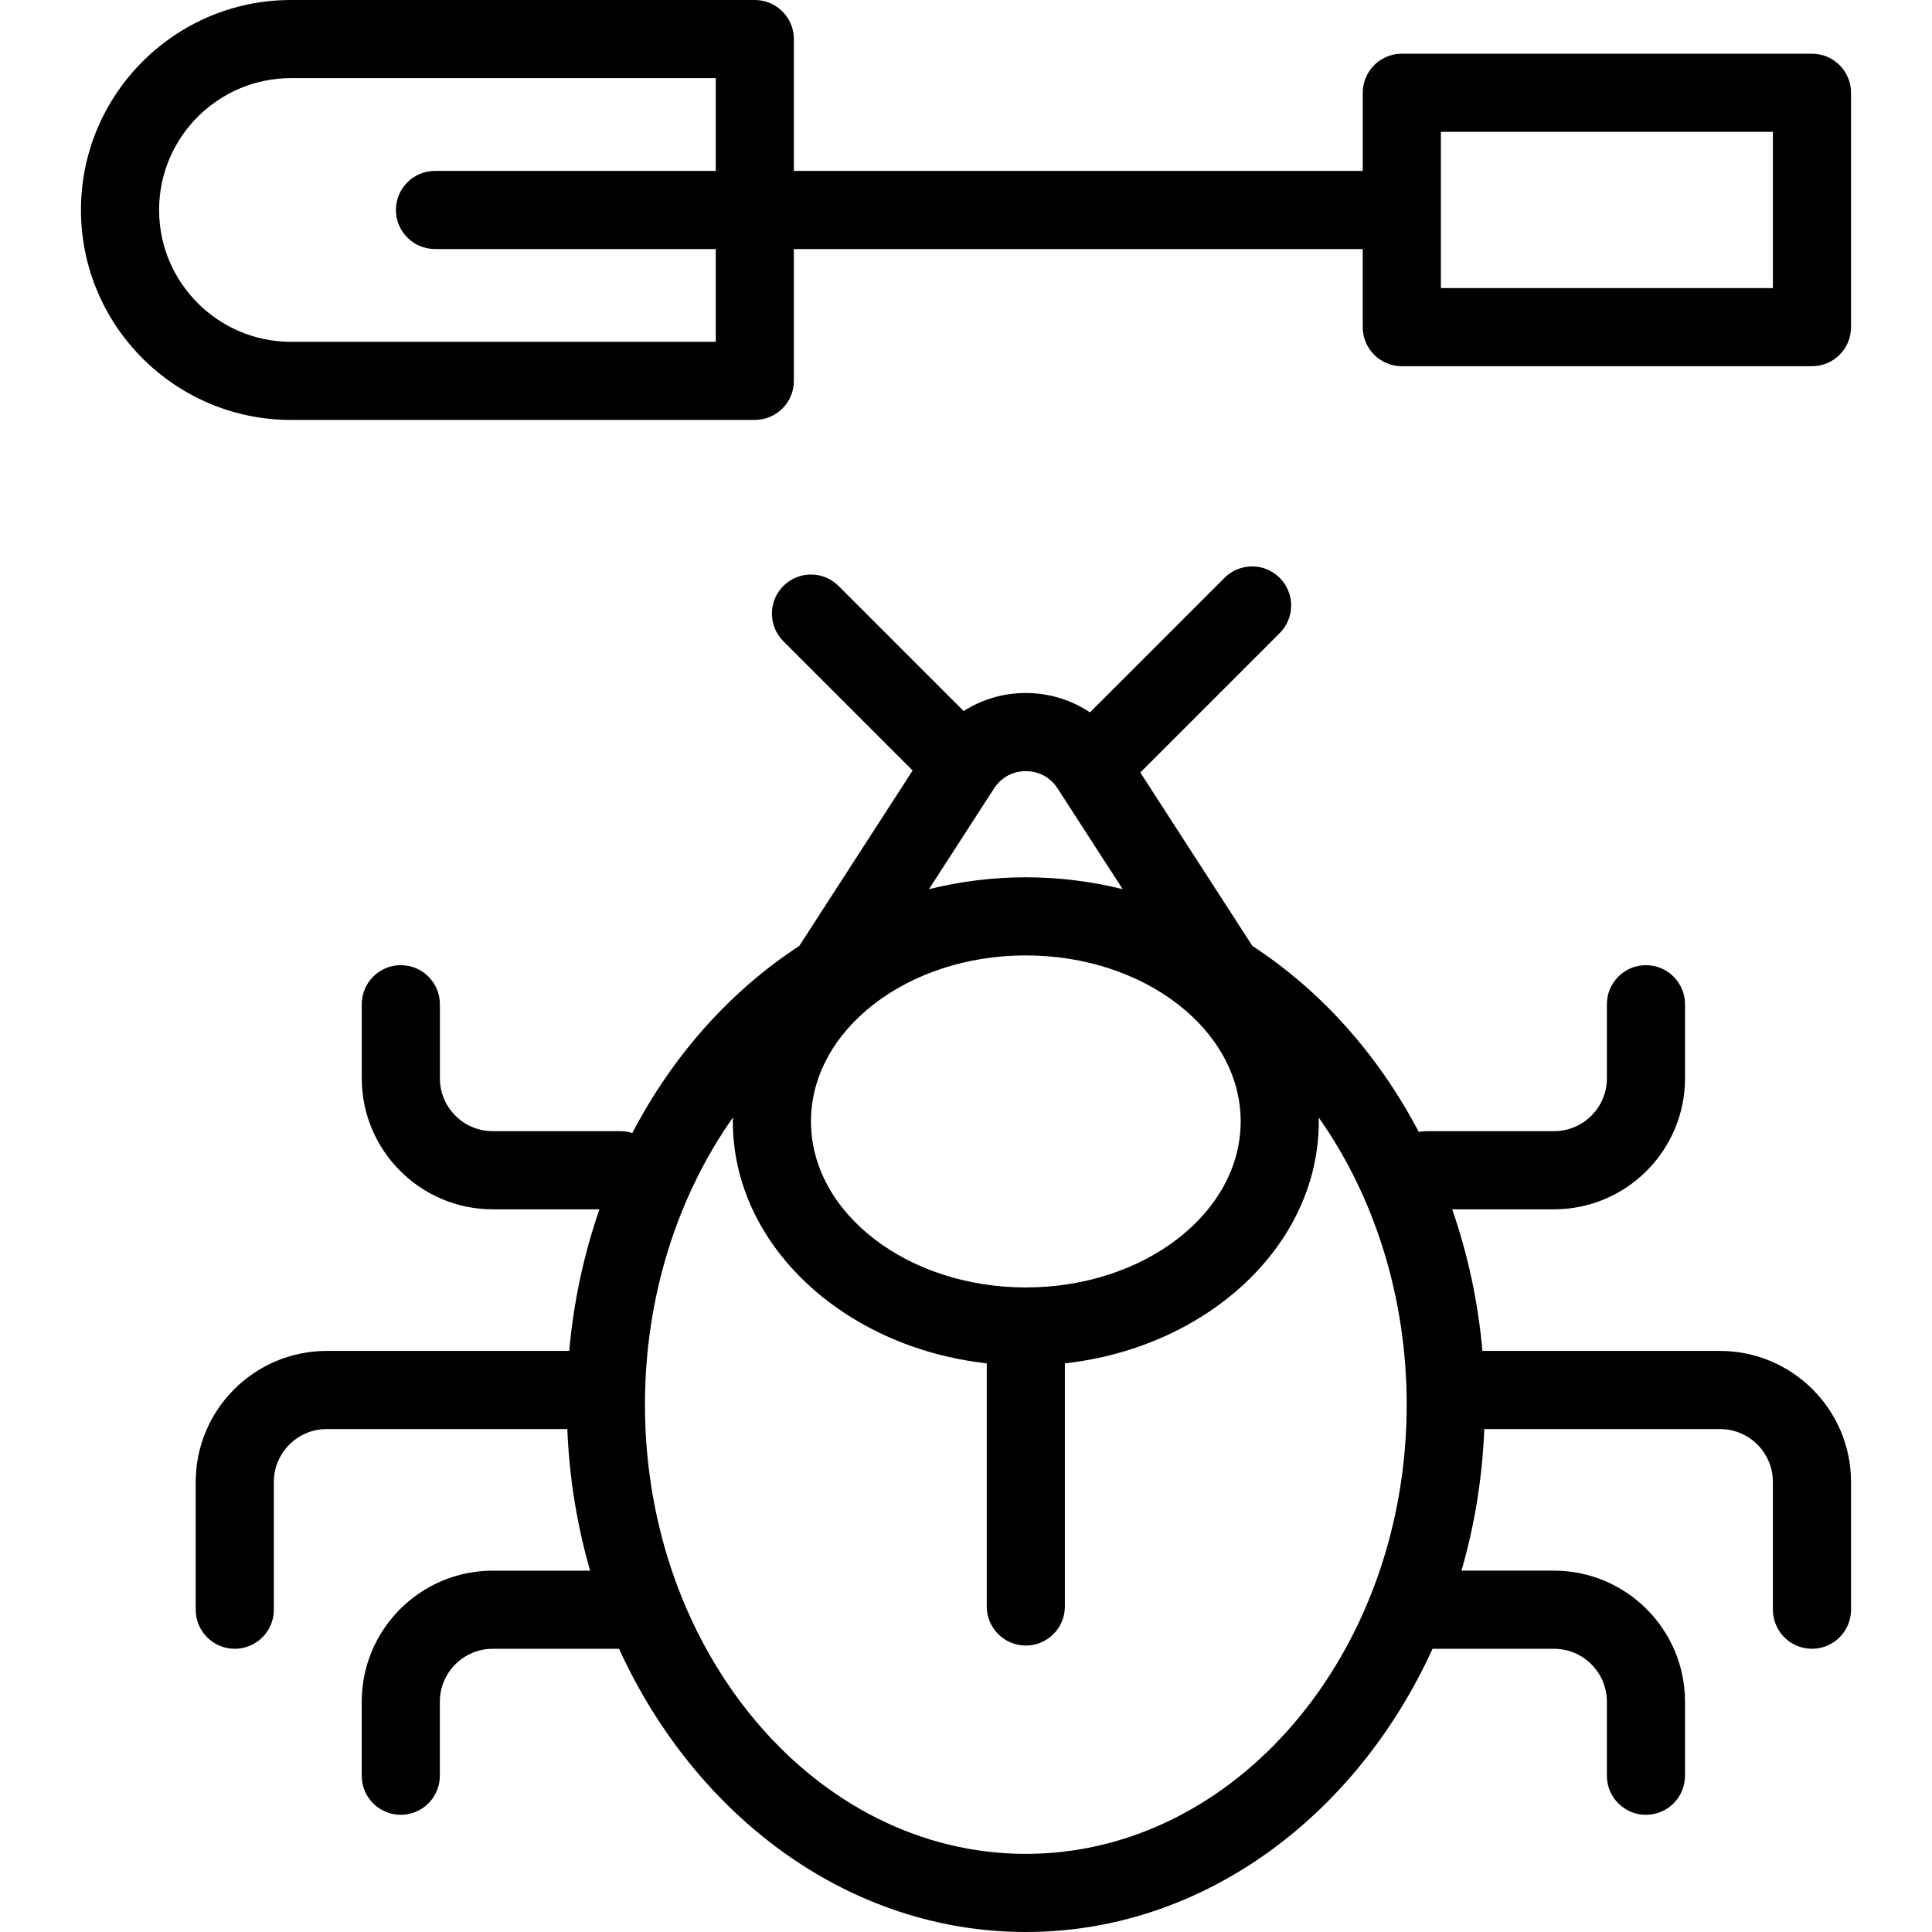 <?xml version="1.0" encoding="iso-8859-1"?>
<!-- Uploaded to: SVG Repo, www.svgrepo.com, Generator: SVG Repo Mixer Tools -->
<svg fill="#000000" height="800px" width="800px" version="1.1" id="Layer_1" xmlns="http://www.w3.org/2000/svg" xmlns:xlink="http://www.w3.org/1999/xlink" 
	 viewBox="0 0 512 512" xml:space="preserve">
<g>
	<g>
		<g>
			<path d="M455.821,358.01h-62.959c-1.154-13.014-3.885-25.625-8.01-37.527h26.973c19.146,0,34.723-15.578,34.723-34.724v-19.625
				c0-5.717-4.635-10.352-10.352-10.352s-10.352,4.635-10.352,10.352v19.625c0,7.731-6.288,14.02-14.018,14.02h-33.861
				c-0.677,0-1.336,0.07-1.976,0.193c-10.597-20.171-25.64-37.258-44.092-49.286l-29.702-45.963l36.942-36.942
				c4.043-4.044,4.043-10.597,0-14.641c-4.044-4.041-10.597-4.041-14.641,0l-35.643,35.643c-4.955-3.296-10.83-5.131-16.998-5.131
				c-5.953,0-11.633,1.7-16.476,4.779l-33.14-33.14c-4.044-4.041-10.597-4.041-14.641,0c-4.043,4.044-4.043,10.597,0,14.641
				l34.261,34.261l-30.046,46.496c-18.54,12.089-33.638,29.276-44.243,49.57c-0.985-0.311-2.03-0.48-3.117-0.48h-33.861
				c-7.731,0-14.018-6.289-14.018-14.02v-19.625c0-5.717-4.635-10.352-10.352-10.352s-10.352,4.635-10.352,10.352v19.625
				c0,19.147,15.576,34.724,34.723,34.724h28.267c-4.125,11.903-6.857,24.513-8.011,37.527H86.589
				c-19.147,0-34.723,15.576-34.723,34.723v33.861c0,5.717,4.635,10.352,10.352,10.352s10.352-4.635,10.352-10.352v-33.861
				c0-7.731,6.288-14.018,14.018-14.018h63.758c0.52,13.052,2.606,25.64,6.046,37.527h-25.808
				c-19.147,0-34.723,15.576-34.723,34.723v19.627c0,5.717,4.635,10.352,10.352,10.352s10.352-4.635,10.352-10.352v-19.627
				c0-7.731,6.288-14.018,14.018-14.018h33.474C184.409,481.519,225.087,512,271.851,512s87.442-30.481,107.792-75.054h32.18
				c7.731,0,14.018,6.288,14.018,14.018v19.627c0,5.717,4.635,10.352,10.352,10.352s10.352-4.635,10.352-10.352v-19.627
				c0-19.146-15.576-34.723-34.723-34.723h-24.514c3.44-11.887,5.526-24.475,6.046-37.527h62.464
				c7.731,0,14.018,6.288,14.018,14.018v33.861c0,5.717,4.635,10.352,10.352,10.352s10.352-4.635,10.352-10.352v-33.861
				C490.544,373.586,474.967,358.01,455.821,358.01z M263.439,208.935c1.882-2.91,4.947-4.578,8.413-4.578s6.531,1.668,8.413,4.578
				l0.013,0.019c0.021,0.031,0.04,0.063,0.061,0.094l17.181,26.587c-8.404-2.076-17.014-3.147-25.667-3.147
				s-17.265,1.071-25.667,3.147L263.439,208.935z M271.852,253.193c31.396,0,56.938,19.737,56.938,43.997
				c0,24.261-25.542,43.997-56.938,43.997s-56.937-19.737-56.937-43.997C214.914,272.93,240.456,253.193,271.852,253.193z
				 M271.852,491.295c-55.656,0-100.935-53.406-100.935-119.051c0-28.347,8.488-55.088,23.325-76.102
				c-0.006,0.351-0.032,0.698-0.032,1.048c0,32.751,29.358,59.876,67.29,64.109v64.438c0,5.717,4.635,10.352,10.352,10.352
				s10.352-4.635,10.352-10.352v-64.436c37.932-4.233,67.29-31.36,67.29-64.109c0-0.352-0.026-0.7-0.032-1.051
				c14.835,21.013,23.325,47.755,23.325,76.105C372.787,437.889,327.508,491.295,271.852,491.295z"/>
			<path d="M480.191,14.234H371.493c-5.717,0-10.352,4.635-10.352,10.352v20.705H210.385V10.352C210.385,4.635,205.75,0,200.033,0
				H77.1C46.418,0,21.456,24.962,21.456,55.643c0,30.682,24.962,55.643,55.643,55.643h122.933c5.717,0,10.352-4.635,10.352-10.352
				V65.996H361.14V86.7c0,5.717,4.635,10.352,10.352,10.352h108.699c5.717,0,10.352-4.635,10.352-10.352V24.587
				C490.544,18.87,485.908,14.234,480.191,14.234z M189.681,45.291h-74.407c-5.717,0-10.352,4.635-10.352,10.352
				s4.635,10.352,10.352,10.352h74.407v24.587H77.1c-19.266,0-34.939-15.673-34.939-34.939c0-19.266,15.673-34.939,34.939-34.939
				h112.581V45.291z M469.839,76.348h-87.994V34.939h87.994V76.348z"/>
		</g>
	</g>
</g>
</svg>
